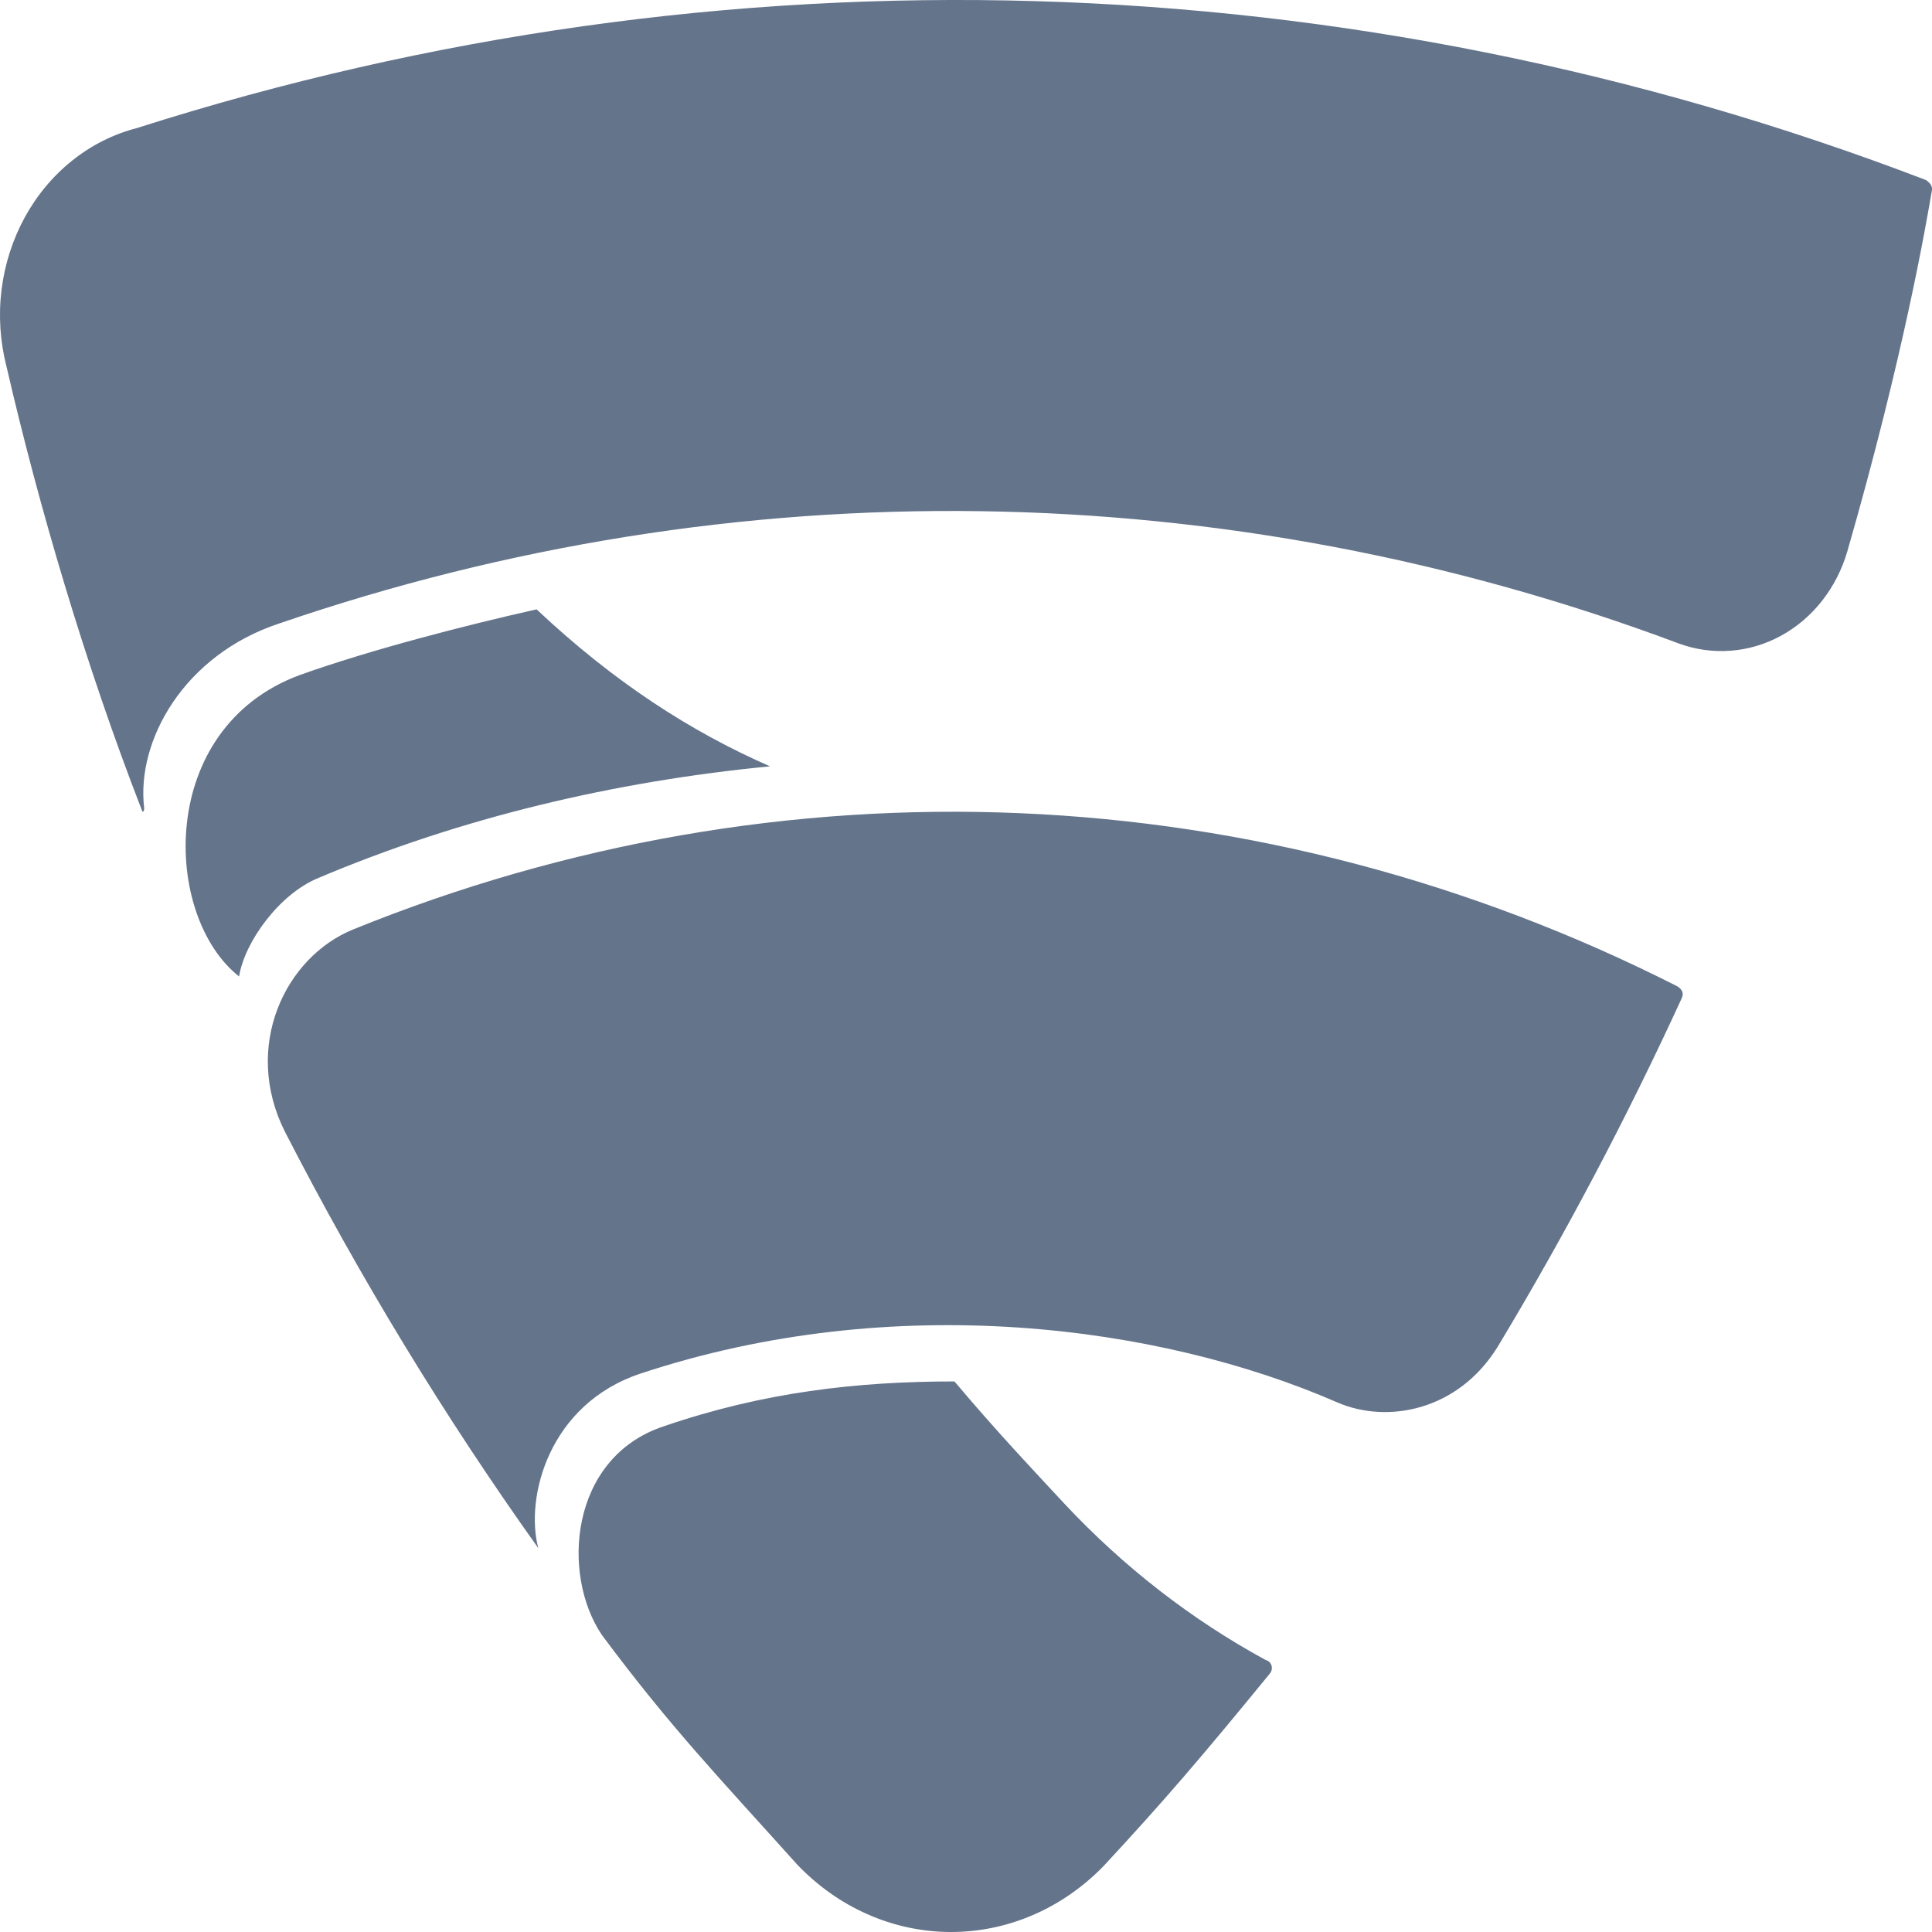 <svg width="32" height="32" viewBox="0 0 32 32" fill="none" xmlns="http://www.w3.org/2000/svg">
<path d="M31.905 2.984C22.359 -0.675 11.983 -0.977 2.268 2.121C1.882 2.22 1.518 2.403 1.199 2.657C0.879 2.912 0.611 3.233 0.409 3.602C0.208 3.971 0.077 4.38 0.025 4.804C-0.027 5.228 0.002 5.66 0.108 6.072C0.639 8.373 1.415 11.016 2.347 13.412C2.363 13.469 2.388 13.442 2.388 13.386C2.253 12.262 3.054 10.843 4.627 10.326C12.182 7.734 20.314 7.85 27.803 10.657C28.079 10.759 28.372 10.8 28.663 10.778C28.954 10.757 29.238 10.672 29.499 10.53C29.759 10.388 29.991 10.191 30.18 9.95C30.368 9.71 30.51 9.432 30.598 9.131C31.529 5.899 31.905 3.704 31.998 3.154C32.014 3.052 31.93 3.012 31.905 2.984ZM8.873 10.096C7.729 10.353 6.147 10.758 4.959 11.183C2.586 12.066 2.695 15.18 3.96 16.173C4.053 15.596 4.627 14.81 5.266 14.545C7.636 13.541 10.181 12.941 12.754 12.693C11.446 12.121 10.171 11.3 8.89 10.095L8.873 10.096ZM27.771 16.331C24.361 14.603 20.664 13.63 16.898 13.469C13.133 13.308 9.376 13.963 5.85 15.394C4.719 15.854 4.012 17.337 4.719 18.744C5.956 21.154 7.359 23.459 8.916 25.642C8.693 24.805 9.088 23.257 10.608 22.751C14.809 21.358 19.218 21.949 22.149 23.228C22.977 23.587 24.148 23.369 24.805 22.309C25.924 20.449 26.943 18.52 27.855 16.533C27.896 16.444 27.855 16.377 27.771 16.331ZM20.962 27.494C19.733 26.825 18.609 25.952 17.631 24.907C17.178 24.419 16.512 23.717 15.809 22.881C14.205 22.881 12.648 23.055 10.982 23.628C9.436 24.149 9.291 26.075 9.968 27.079C11.112 28.617 11.915 29.447 13.195 30.873C13.874 31.591 14.785 31.995 15.736 32C16.686 32.005 17.601 31.61 18.286 30.9C19.285 29.823 19.9 29.104 21.029 27.724C21.096 27.65 21.071 27.522 20.962 27.494Z" fill="#64748B"/>
</svg>
